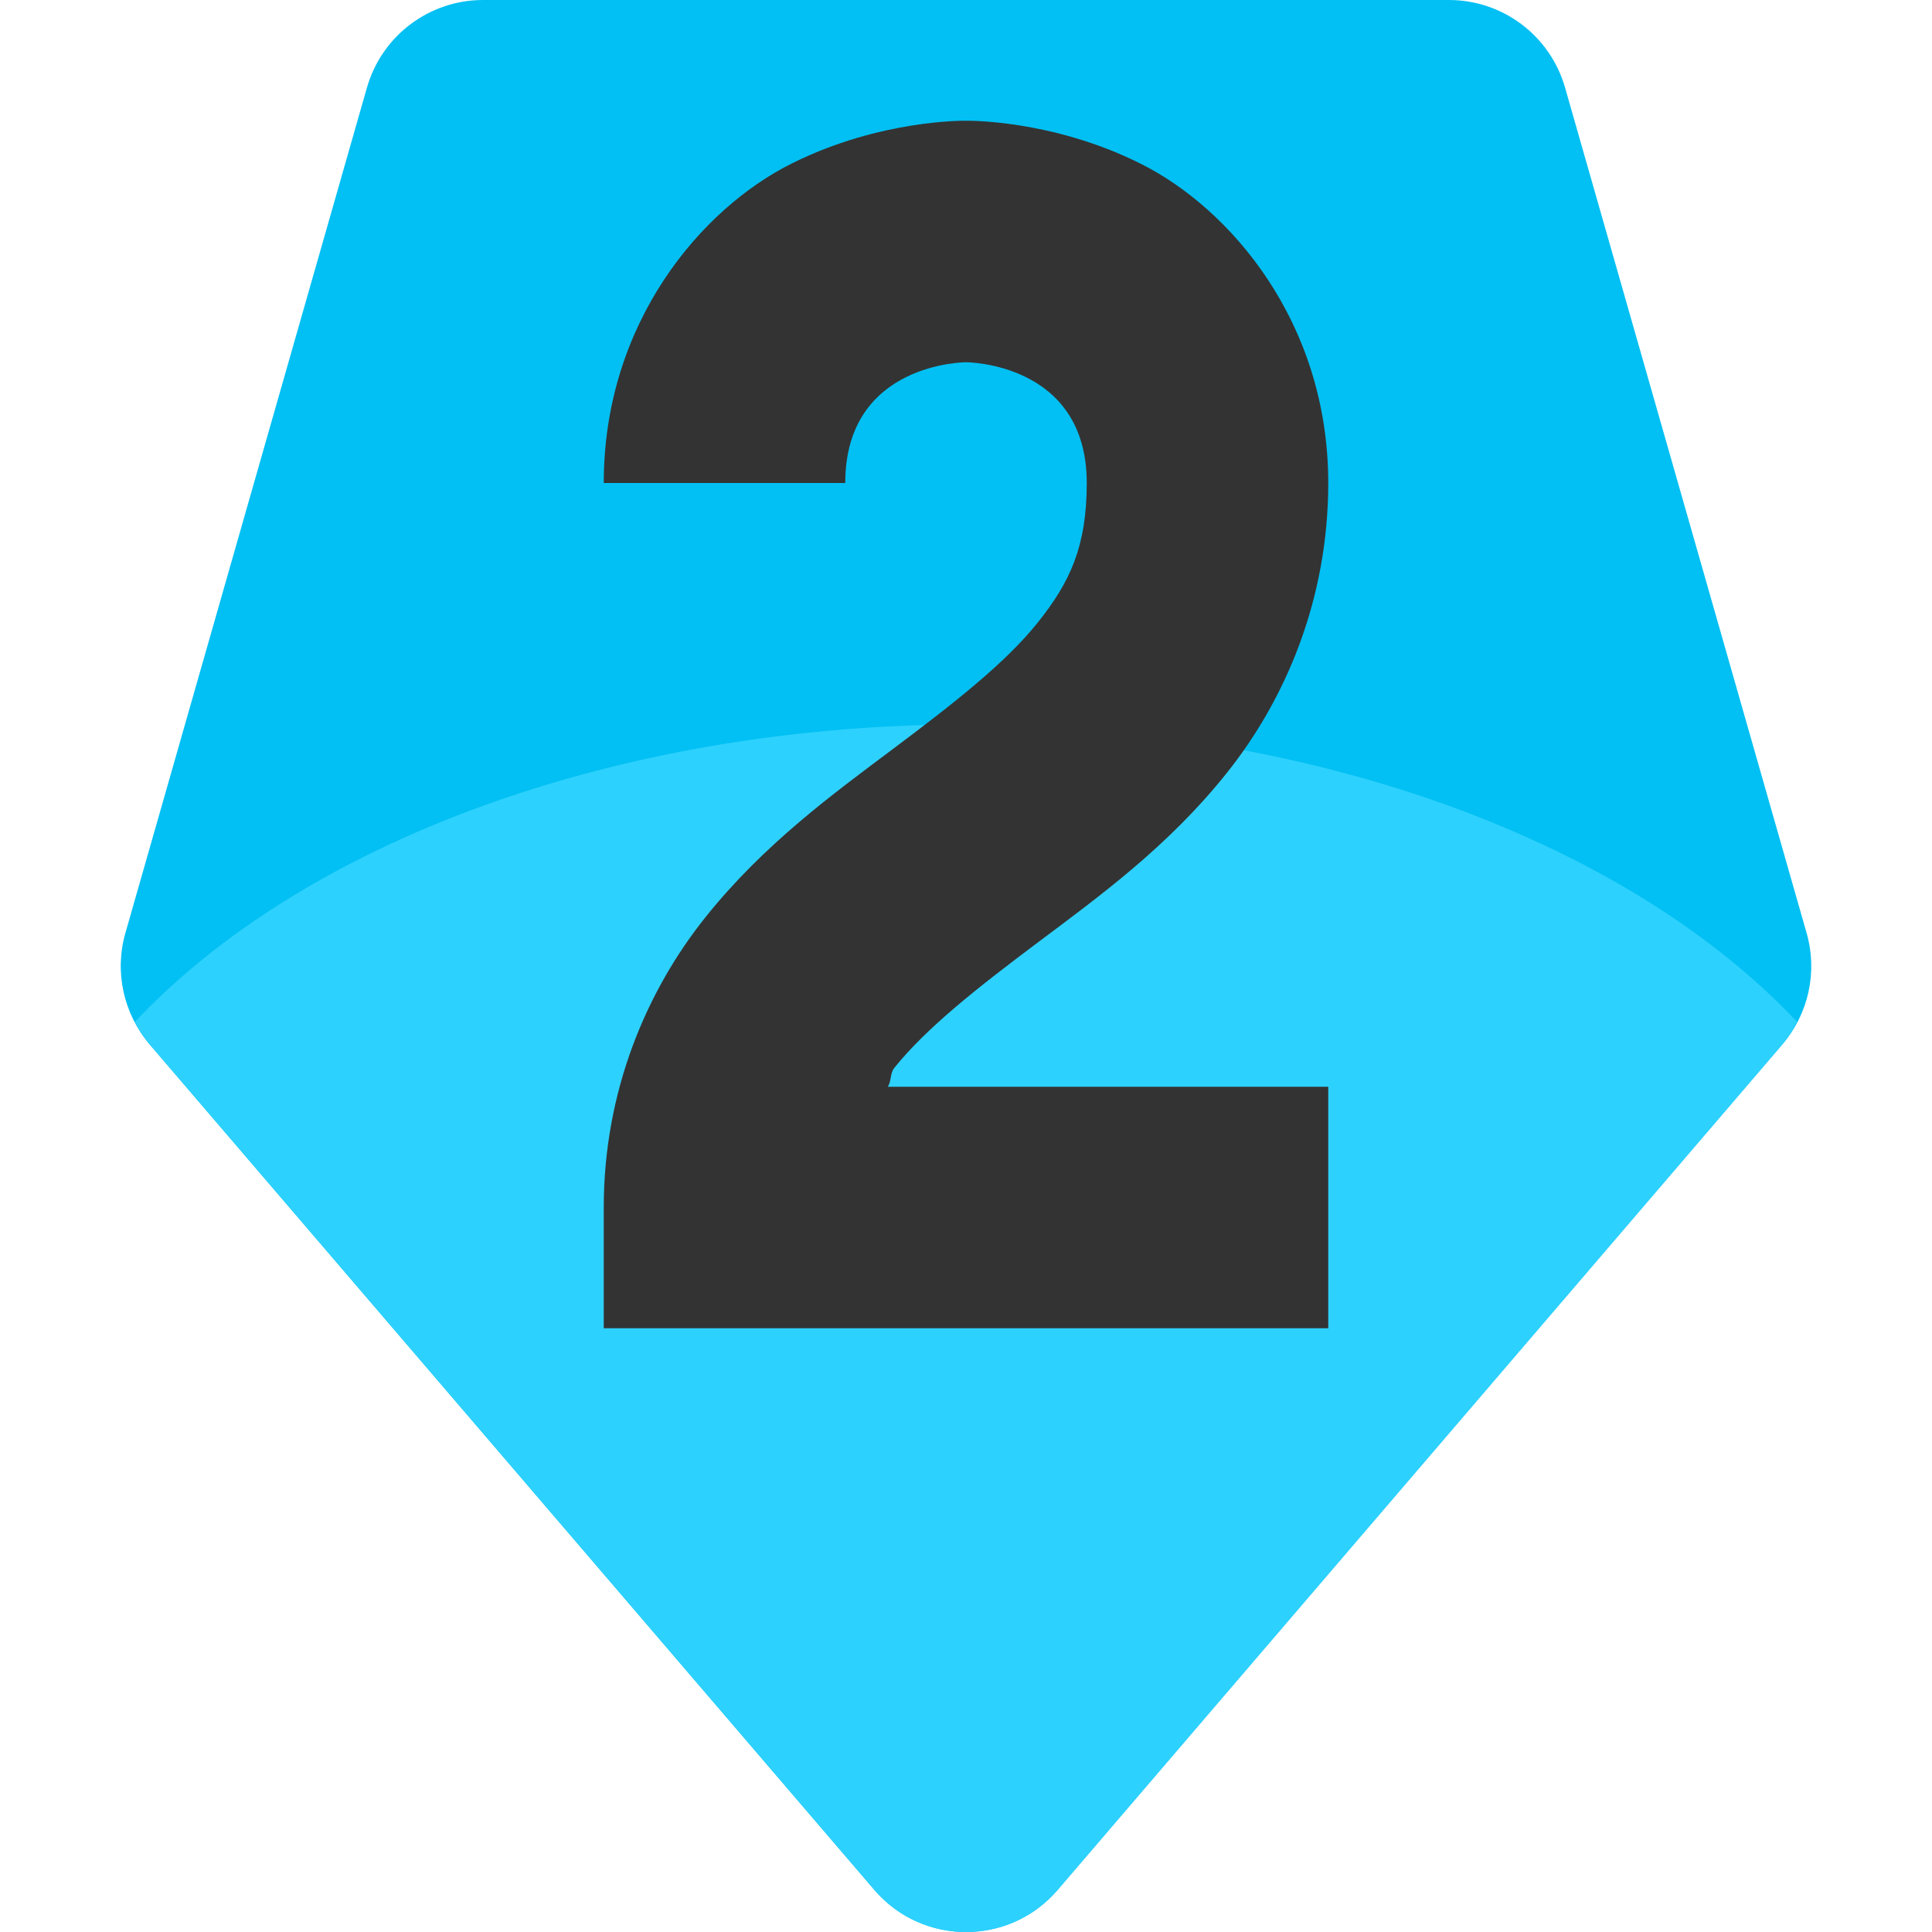 <svg xmlns="http://www.w3.org/2000/svg" width="16" height="16" version="1.1">
 <path style="fill:#02c0f3" d="M 4,0 C 3.554,2.0977e-4 3.162,0.296 3.039,0.725 L 1.039,7.725 C 0.946,8.047 1.022,8.395 1.24,8.65 L 7.24,15.65 C 7.64,16.117 8.361,16.117 8.76,15.65 L 14.76,8.65 C 14.979,8.395 15.054,8.047 14.961,7.725 L 12.961,0.725 C 12.838,0.296 12.446,2.0955e-4 12,0 Z"/>
 <path style="fill:#2dd1fd" d="M 8,6 A 8,5 0 0 0 1.117,8.463 C 1.152,8.529 1.191,8.593 1.24,8.65 L 7.24,15.65 C 7.44,15.884 7.72,16 8,16 8.28,16 8.56,15.884 8.76,15.65 L 14.76,8.65 C 14.809,8.593 14.848,8.529 14.883,8.463 A 8,5 0 0 0 8,6 Z"/>
 <path style="fill:#333333" d="M 8,1 C 8,1 7.291,0.986 6.553,1.356 5.814,1.725 5,2.667 5,4 H 7 C 7,3 8,3 8,3 8,3 9,3 9,4 9,4.528 8.86,4.823 8.594,5.156 8.327,5.49 7.9,5.824 7.4,6.199 6.9,6.574 6.327,6.99 5.844,7.594 5.36,8.198 5,9.028 5,10 V 11 H 11 V 9 H 7.352 C 7.383,8.956 7.37,8.889 7.406,8.844 7.673,8.511 8.1,8.176 8.6,7.801 9.1,7.426 9.673,7.011 10.156,6.406 10.64,5.802 11,4.972 11,4 11,2.667 10.186,1.725 9.447,1.356 8.709,0.986 8,1 8,1 Z"/>
</svg>
